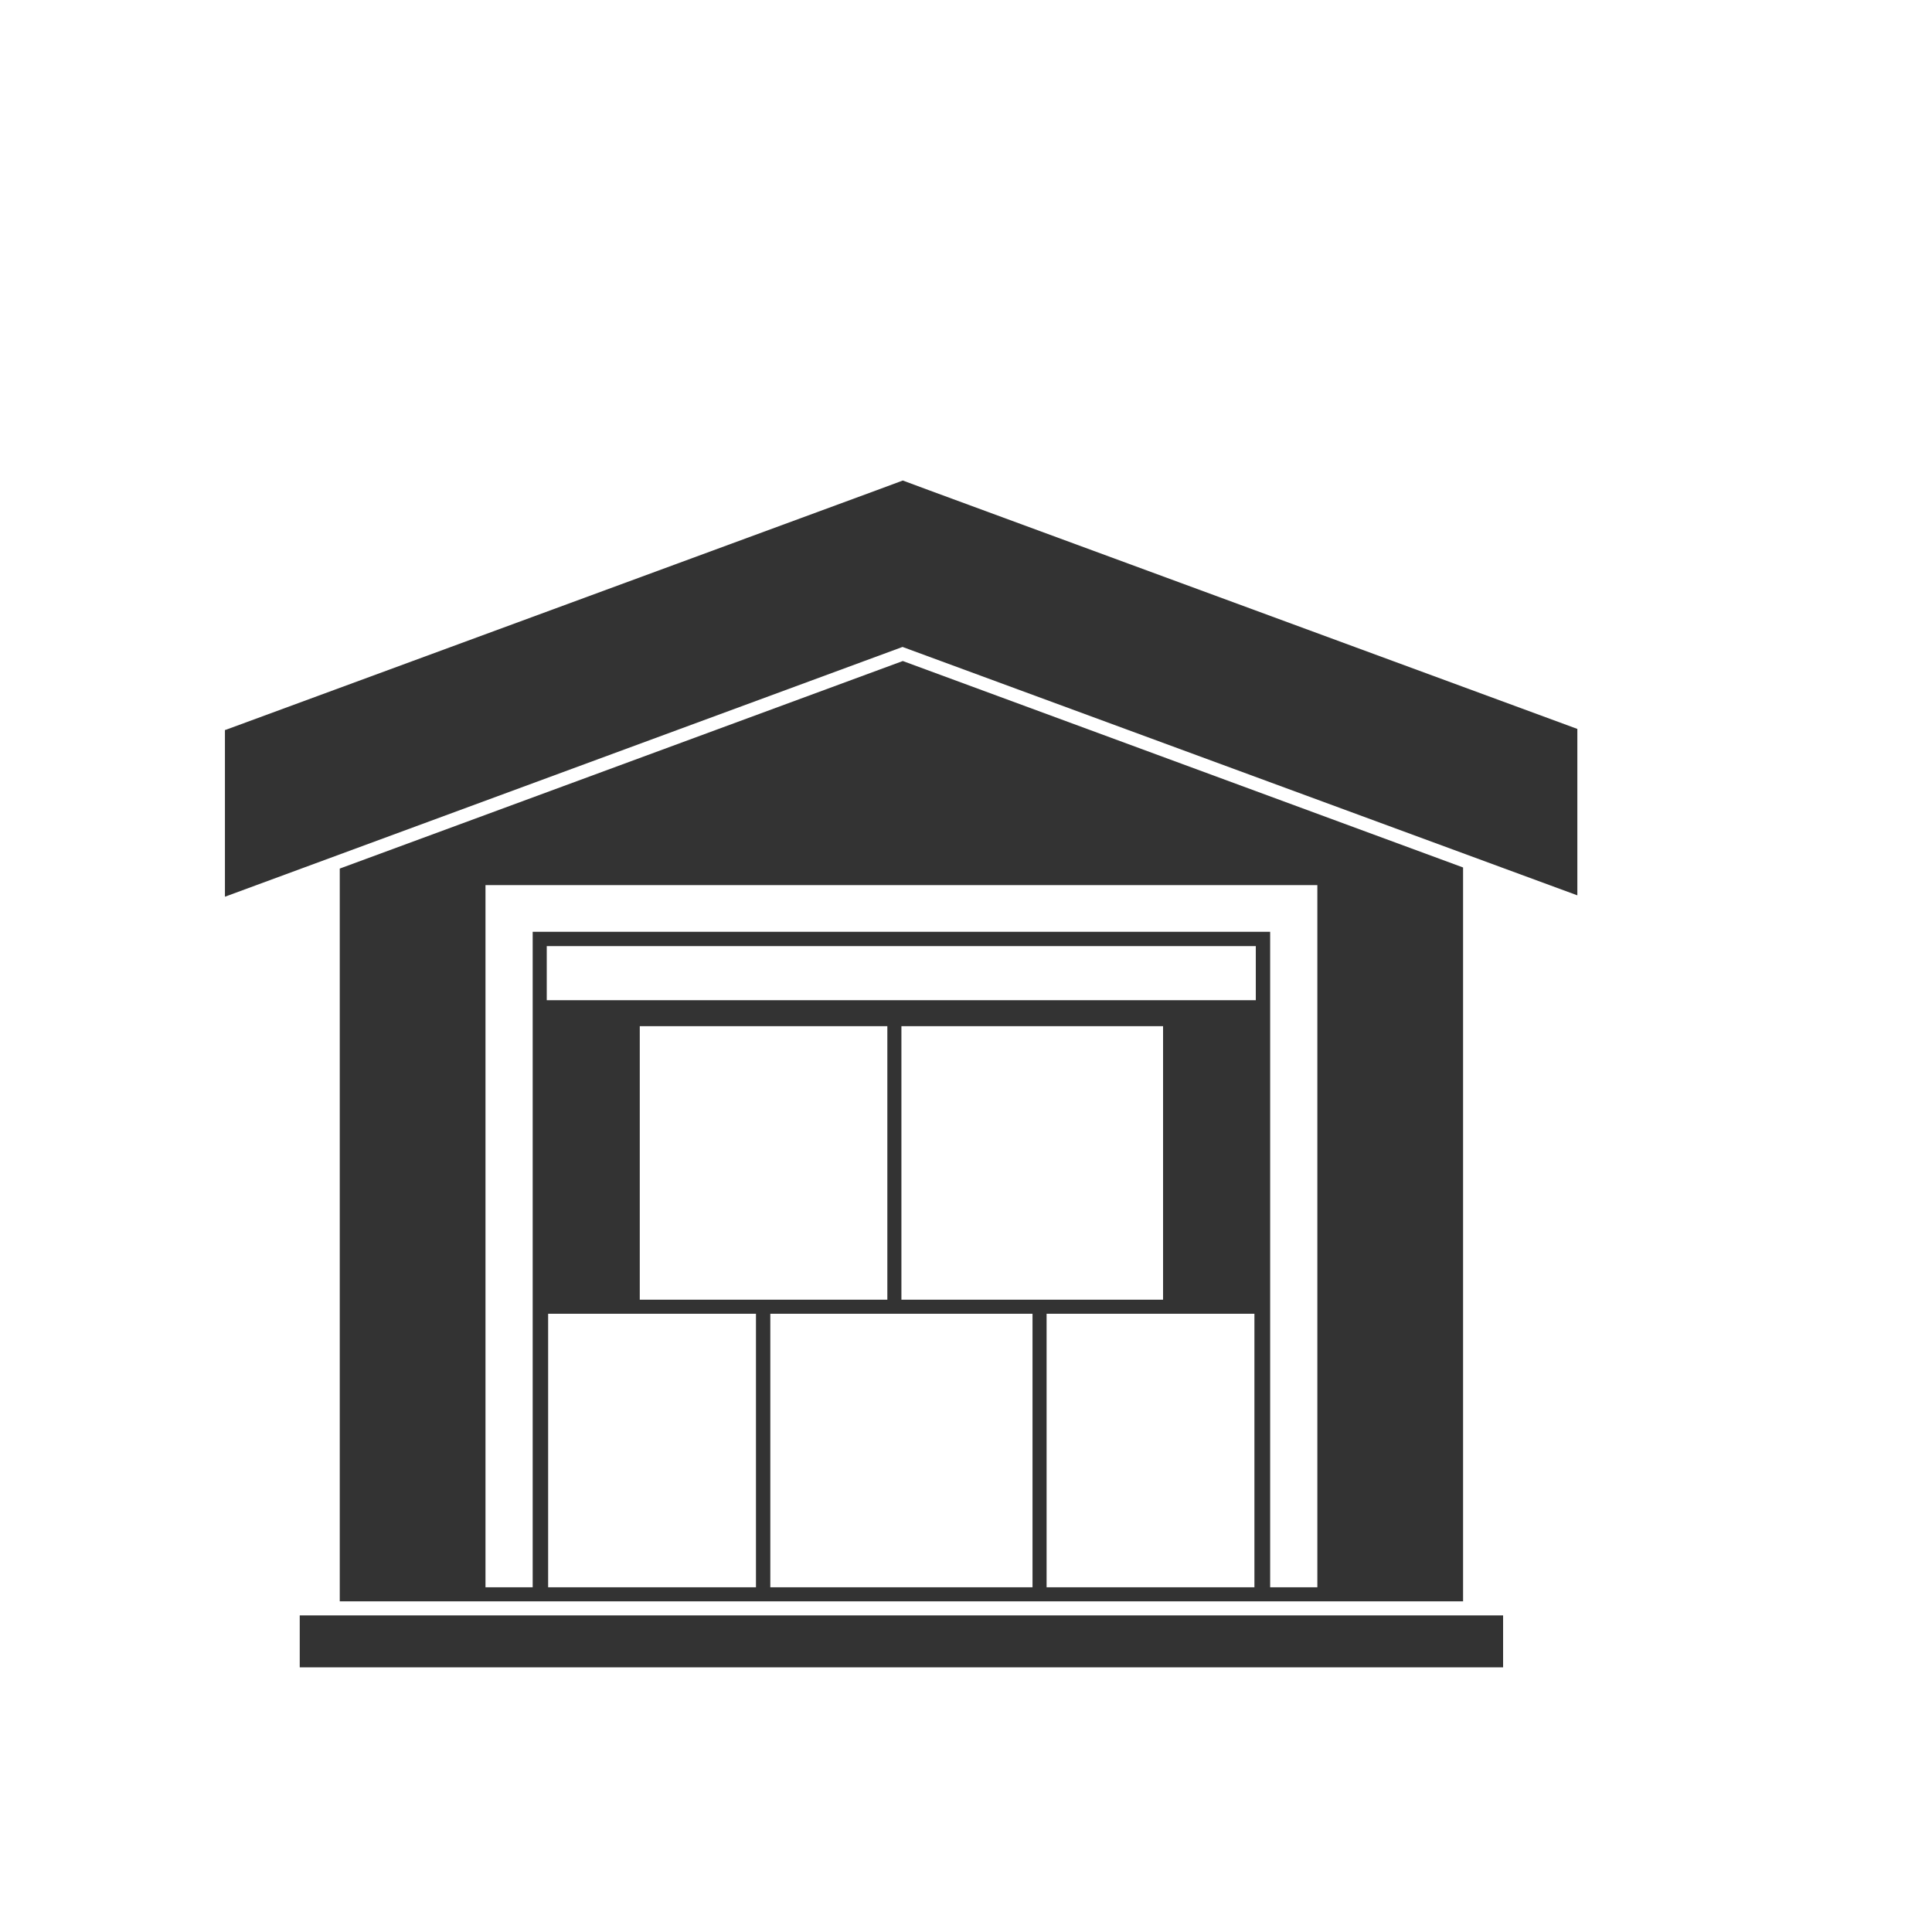<?xml version="1.0" encoding="UTF-8"?>
<svg id="_品牌logo" data-name="品牌logo" xmlns="http://www.w3.org/2000/svg" viewBox="0 0 70 70">
  <defs>
    <style>
      .cls-1 {
        fill: #333;
        fill-rule: evenodd;
      }
    </style>
  </defs>
  <path class="cls-1" d="m53.01,31.44v26.58H12.31v-26.55l20.4-7.52,20.3,7.48Zm-5.28,26.07h-1.71v-23.75h-26.72v23.75h-1.71v-25.44h30.14v25.44ZM8.16,26.45l23.58-8.68.97-.36.97.36,23.47,8.64v6.03l-24.45-9-24.55,9.05v-6.05Zm29.76,31.06h7.53v-9.91h-7.53v9.91Zm-18.06,0h7.53v-9.91h-7.53v9.91Zm8.05,0h9.5v-9.91h-9.5v9.91Zm4.75-10.42h9.48v-9.91h-9.48v9.91Zm-9.48,0h8.97v-9.91h-8.97v9.91Zm-3.37-10.85h25.69v-1.96h-25.69v1.96Zm-8.95,22.29h43.6v1.88H10.86v-1.88Z"/>
</svg>